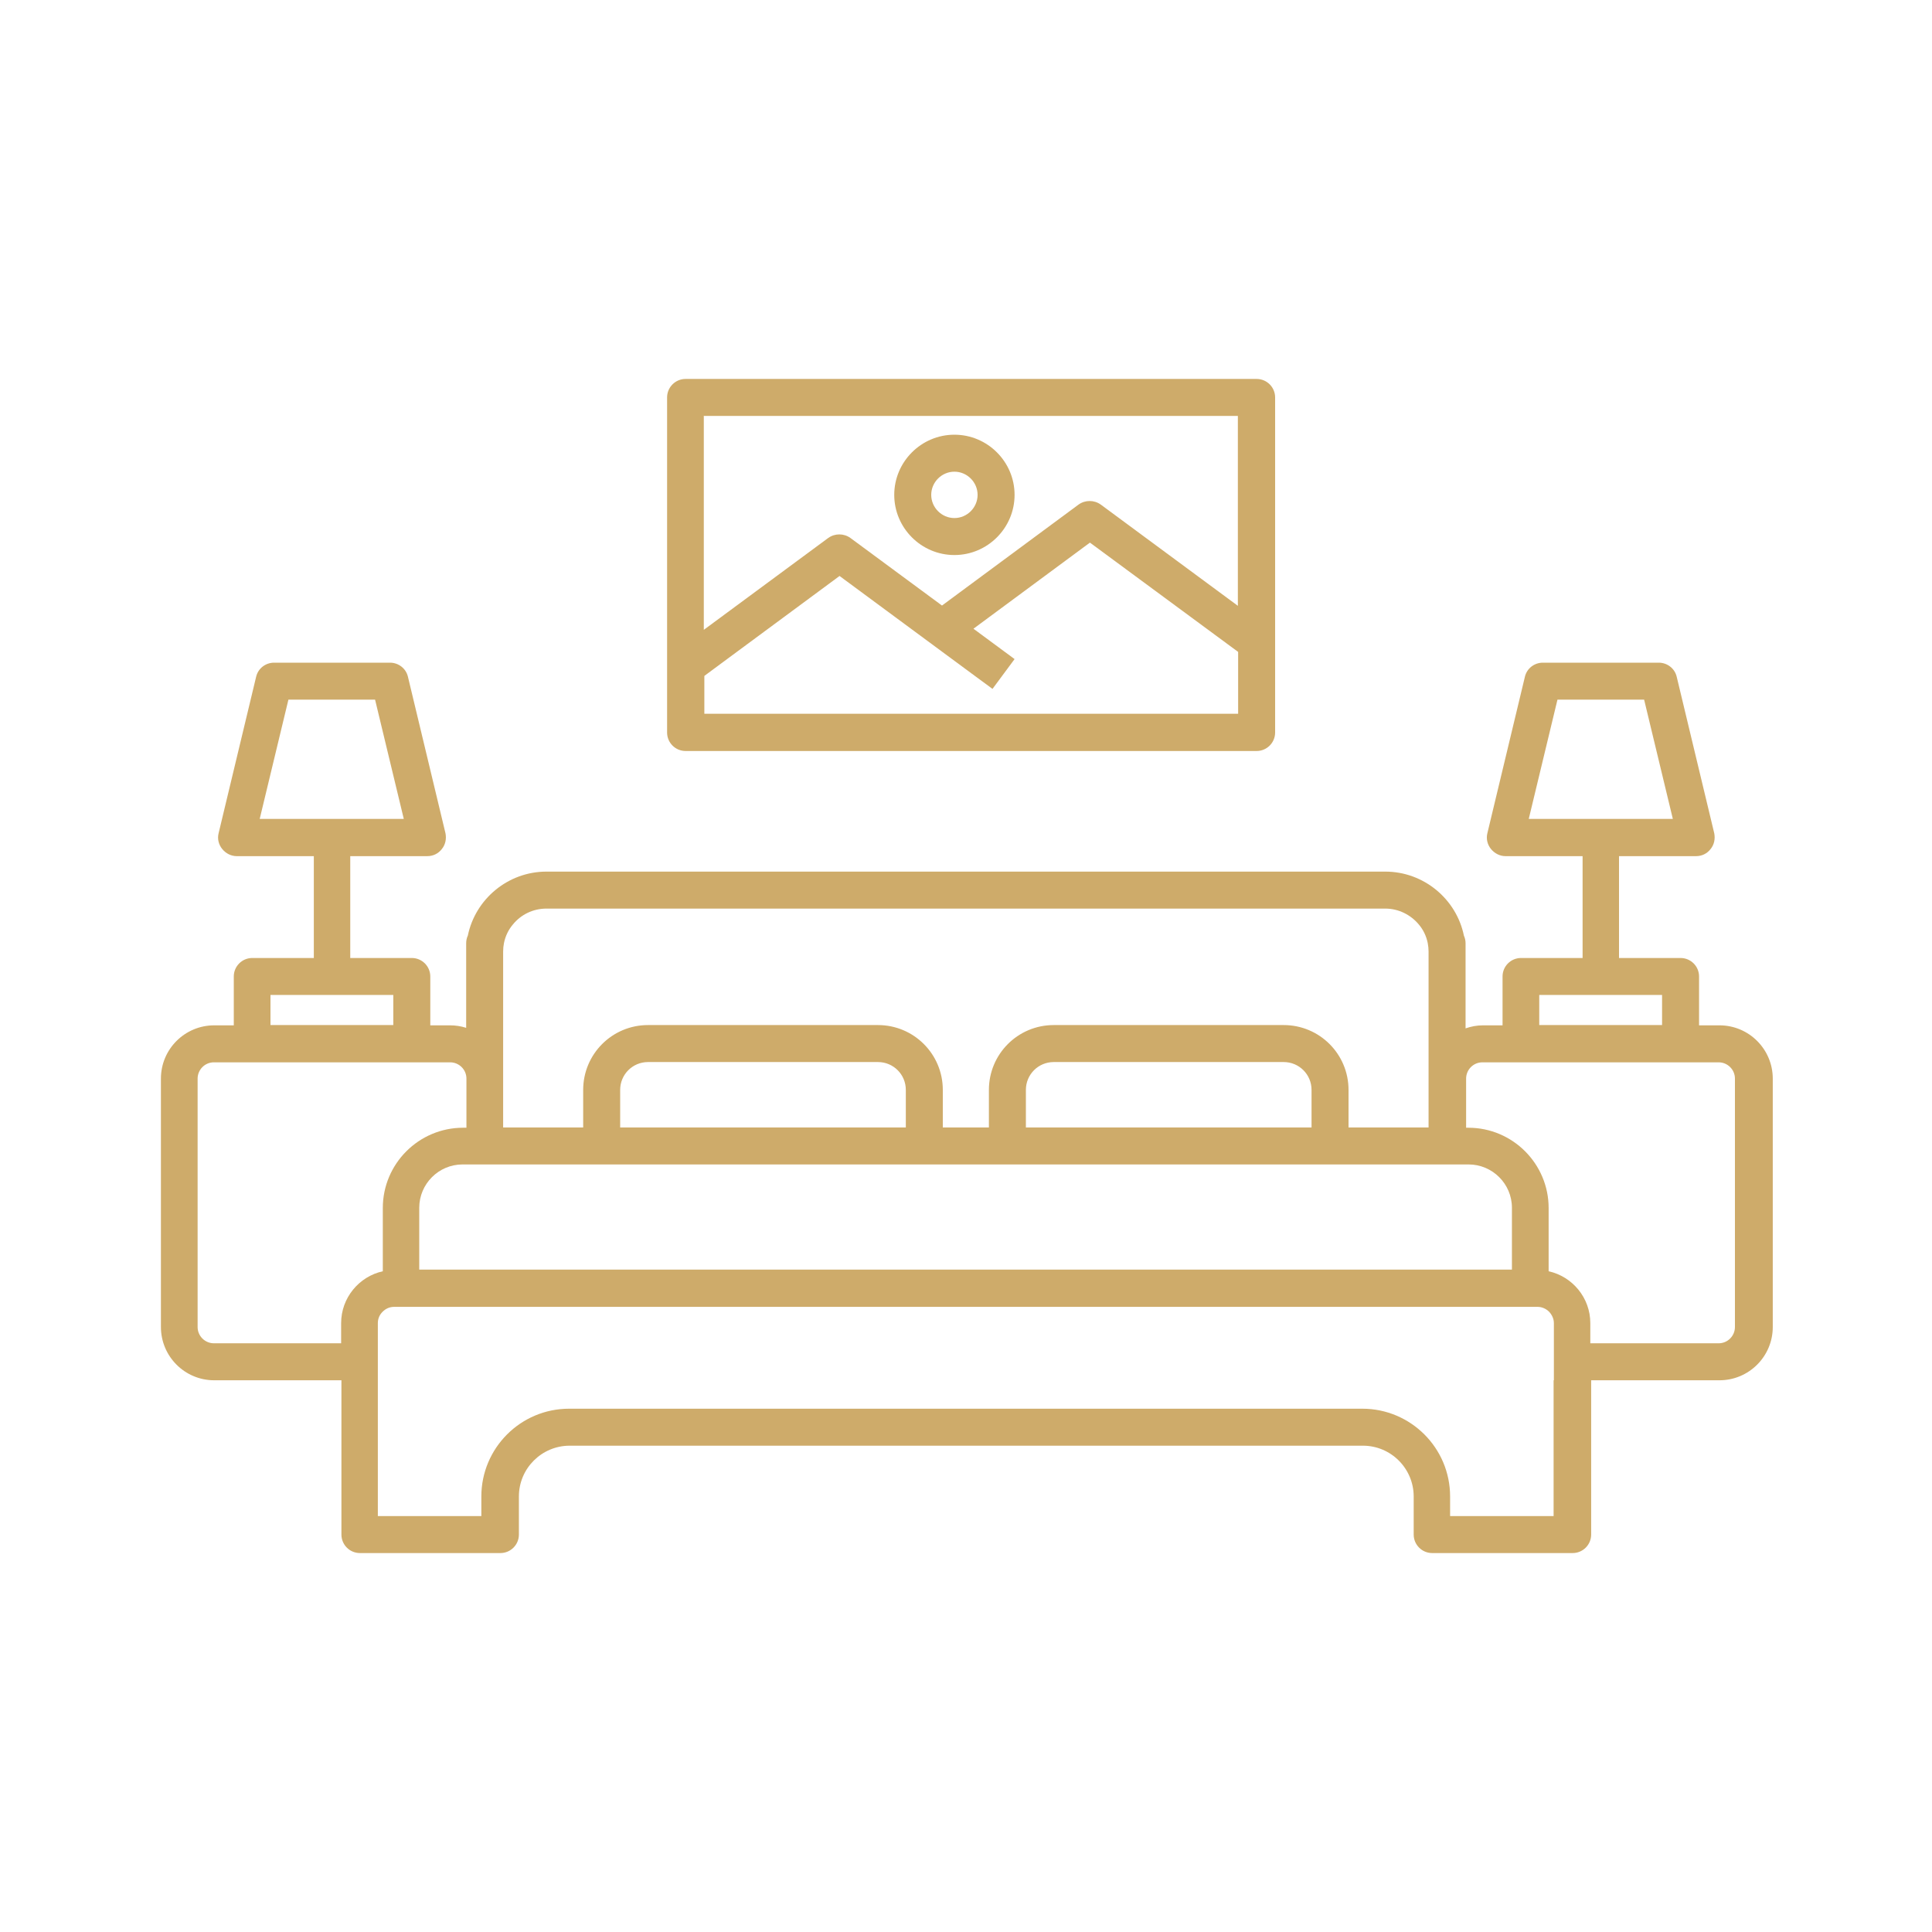 <?xml version="1.0" encoding="UTF-8"?>
<svg id="Layer_1" data-name="Layer 1" xmlns="http://www.w3.org/2000/svg" viewBox="0 0 70 70">
  <defs>
    <style>
      .cls-1 {
        fill: #ceab6a;
      }
    </style>
  </defs>
  <path class="cls-1" d="m62.27,37.15h-.71v-1.77c0-.37-.3-.67-.67-.67h-2.23v-3.69h2.79c.21,0,.4-.09.53-.26.13-.16.17-.37.13-.57l-1.36-5.67c-.07-.3-.34-.51-.65-.51h-4.2c-.31,0-.58.21-.65.51l-1.36,5.67c-.05.2,0,.41.13.57.13.16.32.26.53.26h2.79v3.69h-2.23c-.37,0-.67.3-.67.67v1.77h-.71c-.22,0-.43.04-.63.11v-3.08c0-.1-.02-.19-.06-.28-.27-1.32-1.45-2.32-2.85-2.32h-30.39c-1.4,0-2.58,1-2.85,2.32-.04.08-.06.18-.06.28v3.06c-.19-.06-.38-.09-.59-.09h-.71v-1.77c0-.37-.3-.67-.67-.67h-2.23v-3.69h2.79c.21,0,.4-.09.53-.26.13-.16.17-.37.13-.57l-1.36-5.67c-.07-.3-.34-.51-.65-.51h-4.2c-.31,0-.58.21-.65.51l-1.36,5.67c-.05.2,0,.41.13.57.13.16.32.26.53.26h2.79v3.69h-2.23c-.37,0-.67.3-.67.67v1.77h-.71c-1.06,0-1.93.86-1.93,1.93v9c0,1.06.86,1.93,1.93,1.93h4.61v5.59c0,.37.3.67.67.67h5.09c.37,0,.67-.3.67-.67v-1.38c0-1.02.83-1.84,1.84-1.84h28.74c1.02,0,1.84.83,1.84,1.84v1.38c0,.37.3.67.67.67h5.09c.37,0,.67-.3.67-.67v-5.59h4.65c1.06,0,1.93-.86,1.93-1.93v-9c0-1.06-.86-1.93-1.93-1.93Zm.59,10.93c0,.32-.26.59-.59.59h-4.65v-.73c0-.92-.65-1.69-1.51-1.88v-2.29c0-1.6-1.3-2.91-2.91-2.91h-.08v-1.78c0-.32.26-.59.59-.59h8.56c.32,0,.59.26.59.59v9Zm-6.57,1.93v4.92h-3.75v-.71c0-1.76-1.43-3.18-3.18-3.18h-28.74c-1.76,0-3.18,1.43-3.18,3.18v.71h-3.75v-6.99c0-.16.06-.3.17-.41.11-.11.25-.18.42-.18h41.43c.16,0,.31.07.42.18.1.11.17.25.17.41v2.07Zm-49.13-1.93v-9c0-.32.26-.59.59-.59h8.56c.32,0,.59.26.59.59v1.78h-.12c-1.6,0-2.91,1.3-2.91,2.91v2.29c-.86.19-1.51.96-1.51,1.88v.73h-4.61c-.32,0-.59-.26-.59-.59Zm2.64-12.03h4.45v1.09h-4.45v-1.09Zm8.78-2.55c.29-.36.73-.58,1.22-.58h30.39c.49,0,.93.23,1.22.58.16.19.27.42.32.67.02.1.03.21.03.31v6.37h-2.9v-1.36c0-1.3-1.05-2.35-2.35-2.35h-8.33c-1.3,0-2.35,1.05-2.35,2.35v1.36h-1.67v-1.36c0-1.3-1.05-2.35-2.35-2.35h-8.33c-1.3,0-2.35,1.05-2.35,2.35v1.36h-2.9v-6.37c0-.11.01-.21.03-.31.05-.25.16-.48.32-.67Zm36.2,12.5H15.19v-2.24c0-.86.7-1.57,1.57-1.57h36.45c.86,0,1.57.7,1.57,1.57v2.24Zm-21.97-5.15h-10.34v-1.36c0-.56.45-1.01,1.01-1.01h8.33c.56,0,1.01.45,1.01,1.01v1.36Zm14.7,0h-10.34v-1.36c0-.56.45-1.01,1.01-1.01h8.33c.56,0,1.01.45,1.01,1.01v1.36Zm8.26-4.8h4.45v1.09h-4.45v-1.09Zm3.8-10.7l1.04,4.32h-5.22l1.04-4.32h3.14Zm-45.98,0l1.04,4.32h-5.22l1.04-4.32h3.14Z"/>
  <path class="cls-1" d="m24.84,27.21h20.69c.37,0,.67-.3.67-.67v-12.14c0-.37-.3-.67-.67-.67h-20.69c-.37,0-.67.3-.67.67v12.14c0,.37.3.67.67.67Zm5.58-6.34l4.78,3.53.76.56.8-1.08-1.49-1.1,4.22-3.12,5.37,3.96v2.24h-19.34v-1.37l.35-.26,4.56-3.37Zm-4.91-5.8h19.34v6.88l-4.97-3.67c-.24-.17-.56-.17-.8,0l-4.95,3.66-3.32-2.45c-.24-.17-.56-.17-.8,0l-4.51,3.33v-7.76Z"/>
  <path class="cls-1" d="m34.58,20.11c1.2,0,2.18-.98,2.18-2.18s-.98-2.18-2.18-2.18-2.18.98-2.18,2.18.98,2.18,2.18,2.18Zm0-3.02c.46,0,.84.38.84.84s-.38.84-.84.84-.84-.38-.84-.84.38-.84.84-.84Z"/>
</svg>